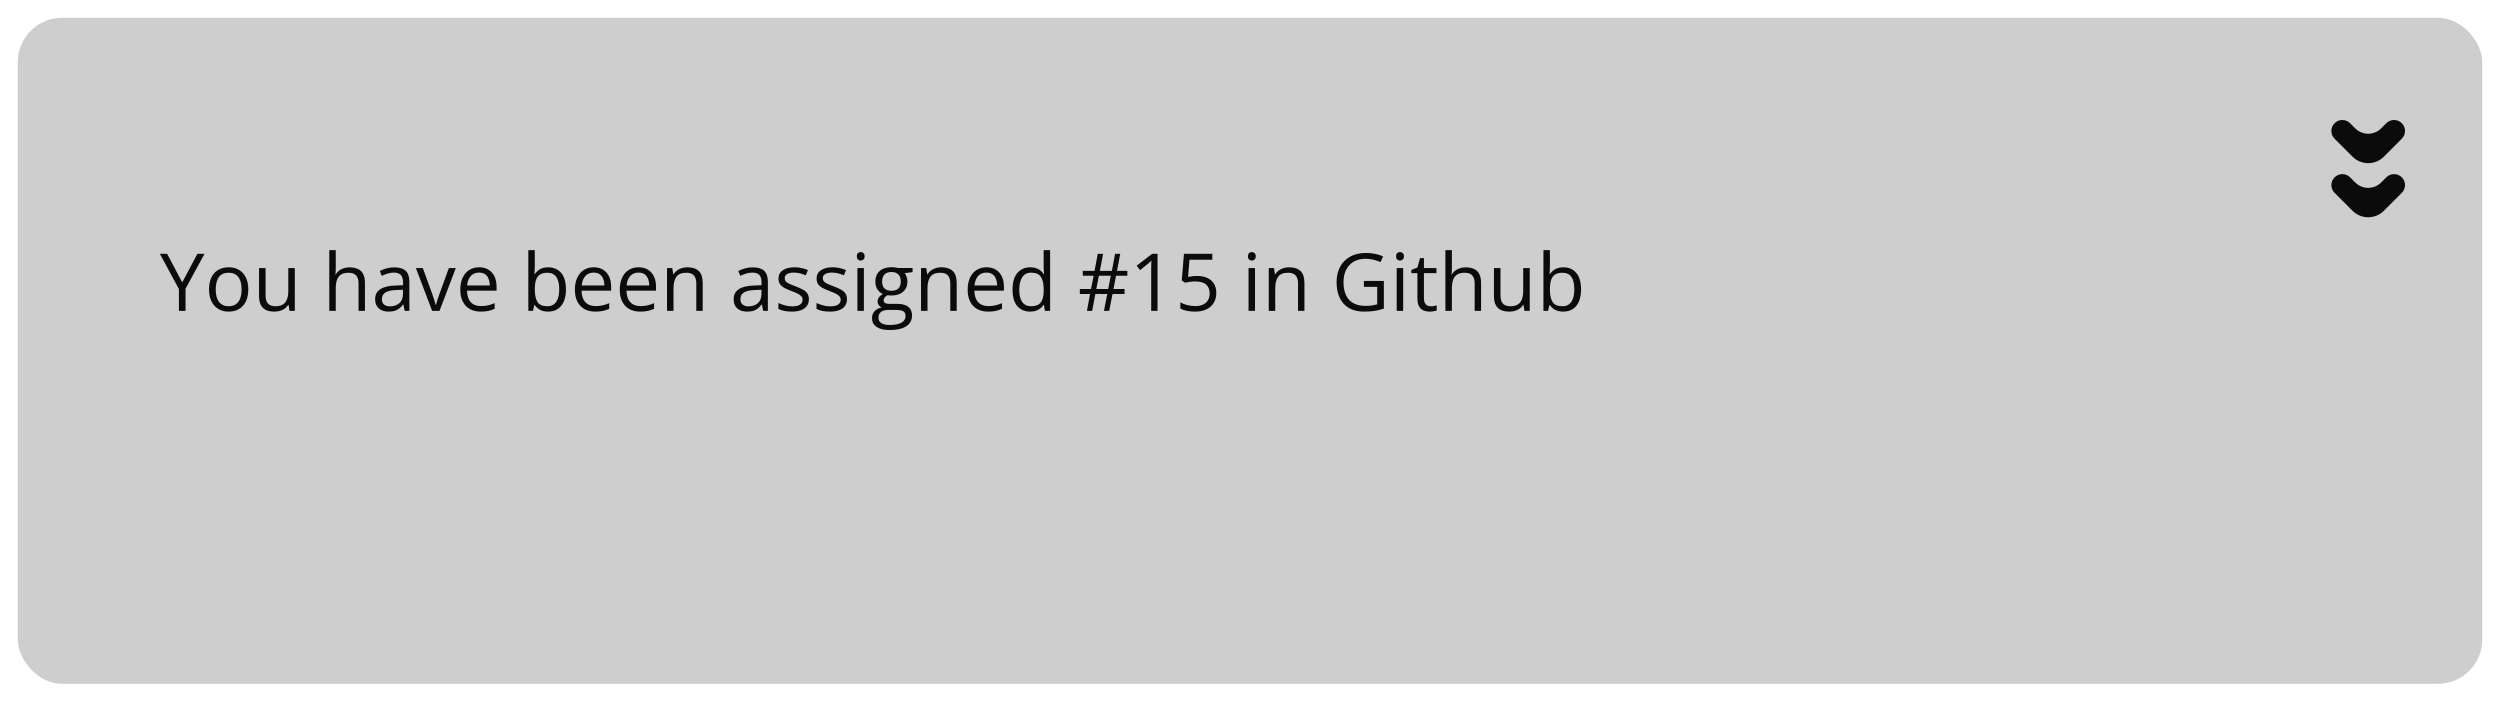 <svg width="563" height="158" viewBox="0 0 563 158" fill="none" xmlns="http://www.w3.org/2000/svg">
<g filter="url(#filter0_d_10_215)">
<rect x="4" width="555" height="150" rx="10" fill="#CECECE"/>
<path d="M529.242 35.934C528.277 34.969 526.712 34.969 525.747 35.934C524.782 36.899 524.782 38.464 525.747 39.428L529.783 43.465C531.736 45.417 534.902 45.417 536.854 43.465L540.89 39.428C541.855 38.464 541.855 36.899 540.89 35.934C539.925 34.969 538.361 34.969 537.396 35.934L536.231 37.099C534.623 38.707 532.015 38.707 530.407 37.099L529.242 35.934Z" fill="#0B0B0B"/>
<path d="M529.242 23.747C528.277 22.782 526.712 22.782 525.747 23.747C524.782 24.712 524.782 26.277 525.747 27.242L529.783 31.278C531.736 33.23 534.902 33.23 536.854 31.278L540.89 27.242C541.855 26.277 541.855 24.712 540.89 23.747C539.925 22.782 538.361 22.782 537.396 23.747L536.231 24.912C534.623 26.52 532.015 26.52 530.407 24.912L529.242 23.747Z" fill="#0B0B0B"/>
<path d="M41.036 59.593L44.455 53.15H46.063L41.783 61.017V66H40.289V61.087L36 53.15H37.635L41.036 59.593ZM55.916 61.166C55.916 61.957 55.813 62.663 55.608 63.284C55.403 63.905 55.107 64.43 54.721 64.857C54.334 65.285 53.865 65.613 53.315 65.842C52.77 66.064 52.151 66.176 51.46 66.176C50.815 66.176 50.224 66.064 49.685 65.842C49.151 65.613 48.688 65.285 48.296 64.857C47.909 64.43 47.607 63.905 47.391 63.284C47.18 62.663 47.074 61.957 47.074 61.166C47.074 60.111 47.253 59.215 47.61 58.477C47.968 57.732 48.477 57.167 49.14 56.78C49.808 56.388 50.602 56.191 51.522 56.191C52.4 56.191 53.168 56.388 53.824 56.78C54.486 57.173 54.999 57.741 55.362 58.485C55.731 59.224 55.916 60.117 55.916 61.166ZM48.586 61.166C48.586 61.94 48.688 62.61 48.894 63.179C49.099 63.747 49.415 64.186 49.843 64.497C50.27 64.808 50.821 64.963 51.495 64.963C52.163 64.963 52.711 64.808 53.139 64.497C53.572 64.186 53.892 63.747 54.097 63.179C54.302 62.61 54.404 61.94 54.404 61.166C54.404 60.398 54.302 59.736 54.097 59.18C53.892 58.617 53.575 58.184 53.148 57.879C52.72 57.574 52.166 57.422 51.486 57.422C50.484 57.422 49.749 57.753 49.28 58.415C48.817 59.077 48.586 59.994 48.586 61.166ZM66.393 56.367V66H65.197L64.986 64.647H64.907C64.708 64.981 64.45 65.262 64.134 65.49C63.817 65.719 63.46 65.889 63.062 66C62.669 66.117 62.25 66.176 61.805 66.176C61.043 66.176 60.404 66.053 59.889 65.807C59.373 65.561 58.983 65.18 58.72 64.664C58.462 64.148 58.333 63.486 58.333 62.678V56.367H59.81V62.572C59.81 63.375 59.991 63.976 60.355 64.374C60.718 64.767 61.272 64.963 62.016 64.963C62.73 64.963 63.299 64.828 63.721 64.559C64.148 64.289 64.456 63.894 64.644 63.372C64.831 62.845 64.925 62.2 64.925 61.438V56.367H66.393ZM75.612 52.324V56.411C75.612 56.645 75.606 56.883 75.595 57.123C75.583 57.357 75.562 57.574 75.533 57.773H75.63C75.829 57.434 76.081 57.149 76.386 56.921C76.696 56.687 77.048 56.511 77.44 56.394C77.833 56.27 78.249 56.209 78.689 56.209C79.462 56.209 80.106 56.332 80.622 56.578C81.144 56.824 81.533 57.205 81.791 57.721C82.055 58.236 82.186 58.904 82.186 59.725V66H80.745V59.821C80.745 59.019 80.561 58.418 80.191 58.02C79.828 57.621 79.269 57.422 78.513 57.422C77.798 57.422 77.227 57.56 76.799 57.835C76.377 58.105 76.072 58.503 75.885 59.03C75.703 59.558 75.612 60.202 75.612 60.964V66H74.153V52.324H75.612ZM88.796 56.209C89.944 56.209 90.797 56.467 91.353 56.982C91.91 57.498 92.189 58.321 92.189 59.452V66H91.125L90.844 64.576H90.773C90.504 64.928 90.223 65.224 89.93 65.464C89.637 65.698 89.297 65.877 88.91 66C88.529 66.117 88.061 66.176 87.504 66.176C86.918 66.176 86.397 66.073 85.939 65.868C85.488 65.663 85.131 65.353 84.867 64.936C84.609 64.52 84.481 63.993 84.481 63.355C84.481 62.394 84.861 61.655 85.623 61.14C86.385 60.624 87.545 60.343 89.103 60.296L90.765 60.226V59.637C90.765 58.805 90.586 58.222 90.228 57.888C89.871 57.554 89.367 57.387 88.717 57.387C88.213 57.387 87.732 57.46 87.275 57.606C86.818 57.753 86.385 57.926 85.975 58.125L85.526 57.018C85.96 56.795 86.458 56.605 87.02 56.446C87.583 56.288 88.175 56.209 88.796 56.209ZM90.747 61.254L89.279 61.315C88.078 61.362 87.231 61.559 86.739 61.904C86.247 62.25 86.001 62.739 86.001 63.372C86.001 63.923 86.168 64.33 86.502 64.594C86.836 64.857 87.278 64.989 87.829 64.989C88.685 64.989 89.385 64.752 89.93 64.277C90.475 63.803 90.747 63.091 90.747 62.142V61.254ZM97.312 66L93.656 56.367H95.221L97.339 62.194C97.485 62.593 97.635 63.032 97.787 63.513C97.939 63.993 98.045 64.38 98.103 64.673H98.165C98.235 64.38 98.353 63.993 98.517 63.513C98.681 63.026 98.83 62.587 98.965 62.194L101.083 56.367H102.647L98.982 66H97.312ZM107.903 56.191C108.724 56.191 109.427 56.373 110.013 56.736C110.599 57.1 111.047 57.609 111.357 58.266C111.668 58.916 111.823 59.678 111.823 60.551V61.456H105.17C105.188 62.587 105.469 63.448 106.014 64.04C106.559 64.632 107.326 64.928 108.316 64.928C108.926 64.928 109.465 64.872 109.934 64.761C110.402 64.649 110.889 64.485 111.393 64.269V65.552C110.906 65.769 110.423 65.927 109.942 66.026C109.468 66.126 108.905 66.176 108.255 66.176C107.329 66.176 106.521 65.988 105.829 65.613C105.144 65.232 104.61 64.676 104.229 63.943C103.849 63.211 103.658 62.315 103.658 61.254C103.658 60.217 103.831 59.32 104.177 58.565C104.528 57.803 105.021 57.217 105.653 56.807C106.292 56.397 107.042 56.191 107.903 56.191ZM107.886 57.387C107.106 57.387 106.485 57.642 106.022 58.151C105.56 58.661 105.284 59.373 105.196 60.287H110.294C110.288 59.713 110.197 59.209 110.021 58.775C109.852 58.336 109.591 57.996 109.239 57.756C108.888 57.51 108.437 57.387 107.886 57.387ZM120.437 52.324V55.743C120.437 56.136 120.425 56.517 120.401 56.886C120.384 57.255 120.369 57.542 120.357 57.747H120.437C120.7 57.313 121.081 56.947 121.579 56.648C122.077 56.35 122.713 56.2 123.486 56.2C124.693 56.2 125.654 56.619 126.369 57.457C127.09 58.289 127.45 59.528 127.45 61.175C127.45 62.259 127.286 63.173 126.958 63.917C126.63 64.661 126.167 65.224 125.569 65.605C124.972 65.985 124.266 66.176 123.451 66.176C122.689 66.176 122.062 66.035 121.57 65.754C121.084 65.467 120.709 65.118 120.445 64.708H120.331L120.032 66H118.978V52.324H120.437ZM123.249 57.422C122.552 57.422 121.998 57.56 121.588 57.835C121.178 58.105 120.882 58.515 120.7 59.065C120.524 59.61 120.437 60.302 120.437 61.14V61.219C120.437 62.432 120.639 63.36 121.043 64.005C121.447 64.644 122.183 64.963 123.249 64.963C124.146 64.963 124.816 64.635 125.262 63.978C125.713 63.322 125.938 62.385 125.938 61.166C125.938 59.924 125.716 58.989 125.271 58.362C124.831 57.735 124.157 57.422 123.249 57.422ZM133.708 56.191C134.528 56.191 135.231 56.373 135.817 56.736C136.403 57.1 136.852 57.609 137.162 58.266C137.473 58.916 137.628 59.678 137.628 60.551V61.456H130.975C130.992 62.587 131.273 63.448 131.818 64.04C132.363 64.632 133.131 64.928 134.121 64.928C134.73 64.928 135.27 64.872 135.738 64.761C136.207 64.649 136.693 64.485 137.197 64.269V65.552C136.711 65.769 136.228 65.927 135.747 66.026C135.272 66.126 134.71 66.176 134.06 66.176C133.134 66.176 132.325 65.988 131.634 65.613C130.948 65.232 130.415 64.676 130.034 63.943C129.653 63.211 129.463 62.315 129.463 61.254C129.463 60.217 129.636 59.32 129.981 58.565C130.333 57.803 130.825 57.217 131.458 56.807C132.097 56.397 132.847 56.191 133.708 56.191ZM133.69 57.387C132.911 57.387 132.29 57.642 131.827 58.151C131.364 58.661 131.089 59.373 131.001 60.287H136.099C136.093 59.713 136.002 59.209 135.826 58.775C135.656 58.336 135.396 57.996 135.044 57.756C134.692 57.51 134.241 57.387 133.69 57.387ZM143.815 56.191C144.636 56.191 145.339 56.373 145.925 56.736C146.511 57.1 146.959 57.609 147.27 58.266C147.58 58.916 147.735 59.678 147.735 60.551V61.456H141.082C141.1 62.587 141.381 63.448 141.926 64.04C142.471 64.632 143.238 64.928 144.229 64.928C144.838 64.928 145.377 64.872 145.846 64.761C146.314 64.649 146.801 64.485 147.305 64.269V65.552C146.818 65.769 146.335 65.927 145.854 66.026C145.38 66.126 144.817 66.176 144.167 66.176C143.241 66.176 142.433 65.988 141.741 65.613C141.056 65.232 140.522 64.676 140.142 63.943C139.761 63.211 139.57 62.315 139.57 61.254C139.57 60.217 139.743 59.32 140.089 58.565C140.44 57.803 140.933 57.217 141.565 56.807C142.204 56.397 142.954 56.191 143.815 56.191ZM143.798 57.387C143.019 57.387 142.397 57.642 141.935 58.151C141.472 58.661 141.196 59.373 141.108 60.287H146.206C146.2 59.713 146.109 59.209 145.934 58.775C145.764 58.336 145.503 57.996 145.151 57.756C144.8 57.51 144.349 57.387 143.798 57.387ZM154.775 56.191C155.918 56.191 156.782 56.473 157.368 57.035C157.954 57.592 158.247 58.488 158.247 59.725V66H156.806V59.821C156.806 59.019 156.621 58.418 156.252 58.02C155.889 57.621 155.329 57.422 154.573 57.422C153.507 57.422 152.757 57.724 152.323 58.327C151.89 58.931 151.673 59.807 151.673 60.955V66H150.214V56.367H151.392L151.611 57.756H151.69C151.896 57.416 152.156 57.132 152.473 56.903C152.789 56.669 153.144 56.493 153.536 56.376C153.929 56.253 154.342 56.191 154.775 56.191ZM169.532 56.209C170.681 56.209 171.533 56.467 172.09 56.982C172.646 57.498 172.925 58.321 172.925 59.452V66H171.861L171.58 64.576H171.51C171.24 64.928 170.959 65.224 170.666 65.464C170.373 65.698 170.033 65.877 169.646 66C169.266 66.117 168.797 66.176 168.24 66.176C167.654 66.176 167.133 66.073 166.676 65.868C166.225 65.663 165.867 65.353 165.604 64.936C165.346 64.52 165.217 63.993 165.217 63.355C165.217 62.394 165.598 61.655 166.359 61.14C167.121 60.624 168.281 60.343 169.84 60.296L171.501 60.226V59.637C171.501 58.805 171.322 58.222 170.965 57.888C170.607 57.554 170.104 57.387 169.453 57.387C168.949 57.387 168.469 57.46 168.012 57.606C167.555 57.753 167.121 57.926 166.711 58.125L166.263 57.018C166.696 56.795 167.194 56.605 167.757 56.446C168.319 56.288 168.911 56.209 169.532 56.209ZM171.483 61.254L170.016 61.315C168.814 61.362 167.968 61.559 167.476 61.904C166.983 62.25 166.737 62.739 166.737 63.372C166.737 63.923 166.904 64.33 167.238 64.594C167.572 64.857 168.015 64.989 168.565 64.989C169.421 64.989 170.121 64.752 170.666 64.277C171.211 63.803 171.483 63.091 171.483 62.142V61.254ZM182.162 63.363C182.162 63.978 182.007 64.497 181.696 64.919C181.392 65.335 180.952 65.648 180.378 65.859C179.81 66.07 179.13 66.176 178.339 66.176C177.665 66.176 177.082 66.123 176.59 66.018C176.098 65.912 175.667 65.763 175.298 65.569V64.225C175.69 64.418 176.159 64.594 176.704 64.752C177.249 64.91 177.806 64.989 178.374 64.989C179.206 64.989 179.81 64.855 180.185 64.585C180.56 64.315 180.747 63.949 180.747 63.486C180.747 63.223 180.671 62.991 180.519 62.792C180.372 62.587 180.123 62.391 179.771 62.203C179.42 62.01 178.934 61.799 178.312 61.57C177.697 61.336 177.164 61.105 176.713 60.876C176.268 60.642 175.922 60.357 175.676 60.023C175.436 59.69 175.315 59.256 175.315 58.723C175.315 57.908 175.644 57.284 176.3 56.851C176.962 56.411 177.829 56.191 178.901 56.191C179.481 56.191 180.023 56.25 180.527 56.367C181.037 56.478 181.512 56.631 181.951 56.824L181.459 57.993C181.061 57.823 180.636 57.68 180.185 57.562C179.733 57.445 179.273 57.387 178.805 57.387C178.131 57.387 177.612 57.498 177.249 57.721C176.892 57.943 176.713 58.248 176.713 58.635C176.713 58.934 176.795 59.18 176.959 59.373C177.129 59.566 177.398 59.748 177.768 59.918C178.137 60.088 178.623 60.287 179.227 60.516C179.83 60.738 180.352 60.97 180.791 61.21C181.23 61.444 181.567 61.731 181.802 62.071C182.042 62.405 182.162 62.836 182.162 63.363ZM190.74 63.363C190.74 63.978 190.585 64.497 190.274 64.919C189.97 65.335 189.53 65.648 188.956 65.859C188.388 66.07 187.708 66.176 186.917 66.176C186.243 66.176 185.66 66.123 185.168 66.018C184.676 65.912 184.245 65.763 183.876 65.569V64.225C184.269 64.418 184.737 64.594 185.282 64.752C185.827 64.91 186.384 64.989 186.952 64.989C187.784 64.989 188.388 64.855 188.763 64.585C189.138 64.315 189.325 63.949 189.325 63.486C189.325 63.223 189.249 62.991 189.097 62.792C188.95 62.587 188.701 62.391 188.35 62.203C187.998 62.01 187.512 61.799 186.891 61.57C186.275 61.336 185.742 61.105 185.291 60.876C184.846 60.642 184.5 60.357 184.254 60.023C184.014 59.69 183.894 59.256 183.894 58.723C183.894 57.908 184.222 57.284 184.878 56.851C185.54 56.411 186.407 56.191 187.479 56.191C188.06 56.191 188.602 56.25 189.105 56.367C189.615 56.478 190.09 56.631 190.529 56.824L190.037 57.993C189.639 57.823 189.214 57.68 188.763 57.562C188.312 57.445 187.852 57.387 187.383 57.387C186.709 57.387 186.19 57.498 185.827 57.721C185.47 57.943 185.291 58.248 185.291 58.635C185.291 58.934 185.373 59.18 185.537 59.373C185.707 59.566 185.977 59.748 186.346 59.918C186.715 60.088 187.201 60.287 187.805 60.516C188.408 60.738 188.93 60.97 189.369 61.21C189.809 61.444 190.146 61.731 190.38 62.071C190.62 62.405 190.74 62.836 190.74 63.363ZM194.546 56.367V66H193.087V56.367H194.546ZM193.834 52.764C194.074 52.764 194.279 52.843 194.449 53.001C194.625 53.153 194.713 53.394 194.713 53.722C194.713 54.044 194.625 54.284 194.449 54.442C194.279 54.601 194.074 54.68 193.834 54.68C193.582 54.68 193.371 54.601 193.201 54.442C193.037 54.284 192.955 54.044 192.955 53.722C192.955 53.394 193.037 53.153 193.201 53.001C193.371 52.843 193.582 52.764 193.834 52.764ZM200.329 70.324C199.063 70.324 198.088 70.087 197.402 69.612C196.717 69.144 196.374 68.484 196.374 67.635C196.374 67.031 196.564 66.516 196.945 66.088C197.332 65.66 197.865 65.376 198.545 65.235C198.293 65.118 198.076 64.942 197.895 64.708C197.719 64.474 197.631 64.204 197.631 63.899C197.631 63.548 197.728 63.24 197.921 62.977C198.12 62.707 198.422 62.449 198.826 62.203C198.322 61.998 197.912 61.652 197.596 61.166C197.285 60.674 197.13 60.102 197.13 59.452C197.13 58.761 197.273 58.172 197.561 57.685C197.848 57.193 198.264 56.818 198.809 56.56C199.354 56.303 200.013 56.174 200.786 56.174C200.956 56.174 201.126 56.183 201.296 56.2C201.472 56.212 201.639 56.232 201.797 56.262C201.955 56.285 202.093 56.315 202.21 56.35H205.515V57.29L203.739 57.51C203.915 57.738 204.062 58.014 204.179 58.336C204.296 58.658 204.354 59.016 204.354 59.408C204.354 60.369 204.029 61.134 203.379 61.702C202.729 62.265 201.835 62.546 200.698 62.546C200.429 62.546 200.153 62.523 199.872 62.476C199.585 62.634 199.365 62.81 199.213 63.003C199.066 63.196 198.993 63.419 198.993 63.671C198.993 63.858 199.049 64.008 199.16 64.119C199.277 64.231 199.444 64.312 199.661 64.365C199.878 64.412 200.139 64.436 200.443 64.436H202.14C203.188 64.436 203.991 64.655 204.548 65.095C205.11 65.534 205.392 66.176 205.392 67.019C205.392 68.086 204.958 68.903 204.091 69.472C203.224 70.04 201.97 70.324 200.329 70.324ZM200.373 69.182C201.17 69.182 201.829 69.1 202.351 68.936C202.878 68.777 203.271 68.546 203.528 68.241C203.792 67.942 203.924 67.585 203.924 67.169C203.924 66.782 203.836 66.489 203.66 66.29C203.484 66.097 203.227 65.968 202.887 65.903C202.547 65.833 202.131 65.798 201.639 65.798H199.969C199.535 65.798 199.157 65.865 198.835 66C198.513 66.135 198.264 66.334 198.088 66.598C197.918 66.861 197.833 67.189 197.833 67.582C197.833 68.103 198.053 68.499 198.492 68.769C198.932 69.044 199.559 69.182 200.373 69.182ZM200.751 61.482C201.448 61.482 201.973 61.307 202.324 60.955C202.676 60.603 202.852 60.091 202.852 59.417C202.852 58.696 202.673 58.157 202.315 57.8C201.958 57.437 201.431 57.255 200.733 57.255C200.065 57.255 199.55 57.442 199.187 57.817C198.829 58.187 198.65 58.728 198.65 59.443C198.65 60.1 198.832 60.603 199.195 60.955C199.559 61.307 200.077 61.482 200.751 61.482ZM211.975 56.191C213.117 56.191 213.981 56.473 214.567 57.035C215.153 57.592 215.446 58.488 215.446 59.725V66H214.005V59.821C214.005 59.019 213.82 58.418 213.451 58.02C213.088 57.621 212.528 57.422 211.772 57.422C210.706 57.422 209.956 57.724 209.522 58.327C209.089 58.931 208.872 59.807 208.872 60.955V66H207.413V56.367H208.591L208.811 57.756H208.89C209.095 57.416 209.355 57.132 209.672 56.903C209.988 56.669 210.343 56.493 210.735 56.376C211.128 56.253 211.541 56.191 211.975 56.191ZM222.161 56.191C222.981 56.191 223.685 56.373 224.271 56.736C224.856 57.1 225.305 57.609 225.615 58.266C225.926 58.916 226.081 59.678 226.081 60.551V61.456H219.428C219.445 62.587 219.727 63.448 220.271 64.04C220.816 64.632 221.584 64.928 222.574 64.928C223.184 64.928 223.723 64.872 224.191 64.761C224.66 64.649 225.146 64.485 225.65 64.269V65.552C225.164 65.769 224.681 65.927 224.2 66.026C223.726 66.126 223.163 66.176 222.513 66.176C221.587 66.176 220.778 65.988 220.087 65.613C219.401 65.232 218.868 64.676 218.487 63.943C218.106 63.211 217.916 62.315 217.916 61.254C217.916 60.217 218.089 59.32 218.435 58.565C218.786 57.803 219.278 57.217 219.911 56.807C220.55 56.397 221.3 56.191 222.161 56.191ZM222.144 57.387C221.364 57.387 220.743 57.642 220.28 58.151C219.817 58.661 219.542 59.373 219.454 60.287H224.552C224.546 59.713 224.455 59.209 224.279 58.775C224.109 58.336 223.849 57.996 223.497 57.756C223.146 57.51 222.694 57.387 222.144 57.387ZM231.987 66.176C230.769 66.176 229.802 65.76 229.087 64.928C228.378 64.096 228.023 62.859 228.023 61.219C228.023 59.56 228.387 58.31 229.113 57.466C229.84 56.616 230.807 56.191 232.014 56.191C232.523 56.191 232.969 56.259 233.35 56.394C233.73 56.528 234.059 56.71 234.334 56.938C234.609 57.161 234.841 57.416 235.028 57.703H235.134C235.11 57.522 235.087 57.273 235.063 56.956C235.04 56.64 235.028 56.382 235.028 56.183V52.324H236.487V66H235.31L235.09 64.629H235.028C234.847 64.916 234.615 65.177 234.334 65.411C234.059 65.645 233.728 65.833 233.341 65.974C232.96 66.108 232.509 66.176 231.987 66.176ZM232.216 64.963C233.247 64.963 233.977 64.67 234.404 64.084C234.832 63.498 235.046 62.628 235.046 61.474V61.21C235.046 59.985 234.841 59.045 234.431 58.389C234.026 57.732 233.288 57.404 232.216 57.404C231.319 57.404 230.648 57.75 230.203 58.441C229.758 59.127 229.535 60.065 229.535 61.254C229.535 62.438 229.755 63.352 230.194 63.996C230.64 64.641 231.313 64.963 232.216 64.963ZM251.332 58.099L250.761 61.087H253.248V62.203H250.541L249.794 66H248.607L249.354 62.203H246.674L245.953 66H244.784L245.479 62.203H243.176V61.087H245.698L246.287 58.099H243.844V57H246.489L247.219 53.15H248.423L247.693 57H250.392L251.121 53.15H252.281L251.552 57H253.881V58.099H251.332ZM246.885 61.087H249.565L250.146 58.099H247.465L246.885 61.087ZM260.675 66H259.251V56.895C259.251 56.549 259.251 56.253 259.251 56.007C259.257 55.755 259.263 55.526 259.269 55.321C259.28 55.11 259.295 54.897 259.312 54.68C259.131 54.867 258.961 55.028 258.803 55.163C258.645 55.292 258.448 55.453 258.214 55.647L256.746 56.824L255.981 55.831L259.462 53.15H260.675V66ZM269.604 58.143C270.478 58.143 271.236 58.292 271.881 58.591C272.525 58.884 273.023 59.312 273.375 59.874C273.732 60.437 273.911 61.119 273.911 61.922C273.911 62.801 273.721 63.56 273.34 64.198C272.959 64.831 272.411 65.32 271.696 65.666C270.981 66.006 270.126 66.176 269.13 66.176C268.462 66.176 267.841 66.117 267.267 66C266.692 65.883 266.209 65.707 265.816 65.473V64.084C266.244 64.342 266.763 64.547 267.372 64.699C267.981 64.852 268.573 64.928 269.147 64.928C269.798 64.928 270.366 64.825 270.853 64.62C271.345 64.409 271.726 64.093 271.995 63.671C272.271 63.243 272.408 62.707 272.408 62.062C272.408 61.207 272.145 60.548 271.617 60.085C271.096 59.616 270.27 59.382 269.139 59.382C268.775 59.382 268.377 59.411 267.943 59.47C267.51 59.528 267.152 59.593 266.871 59.663L266.133 59.18L266.625 53.15H273.015V54.486H267.873L267.548 58.362C267.771 58.315 268.058 58.269 268.409 58.222C268.761 58.169 269.159 58.143 269.604 58.143ZM282.63 56.367V66H281.171V56.367H282.63ZM281.918 52.764C282.158 52.764 282.363 52.843 282.533 53.001C282.709 53.153 282.797 53.394 282.797 53.722C282.797 54.044 282.709 54.284 282.533 54.442C282.363 54.601 282.158 54.68 281.918 54.68C281.666 54.68 281.455 54.601 281.285 54.442C281.121 54.284 281.039 54.044 281.039 53.722C281.039 53.394 281.121 53.153 281.285 53.001C281.455 52.843 281.666 52.764 281.918 52.764ZM290.285 56.191C291.428 56.191 292.292 56.473 292.878 57.035C293.464 57.592 293.757 58.488 293.757 59.725V66H292.315V59.821C292.315 59.019 292.131 58.418 291.762 58.02C291.398 57.621 290.839 57.422 290.083 57.422C289.017 57.422 288.267 57.724 287.833 58.327C287.399 58.931 287.183 59.807 287.183 60.955V66H285.724V56.367H286.901L287.121 57.756H287.2C287.405 57.416 287.666 57.132 287.982 56.903C288.299 56.669 288.653 56.493 289.046 56.376C289.438 56.253 289.852 56.191 290.285 56.191ZM307.151 59.268H311.643V65.499C310.969 65.728 310.274 65.897 309.56 66.009C308.851 66.12 308.057 66.176 307.178 66.176C305.842 66.176 304.714 65.909 303.794 65.376C302.88 64.843 302.186 64.084 301.711 63.1C301.236 62.109 300.999 60.935 300.999 59.575C300.999 58.245 301.26 57.085 301.781 56.095C302.309 55.105 303.067 54.337 304.058 53.792C305.054 53.241 306.249 52.966 307.644 52.966C308.358 52.966 309.035 53.033 309.674 53.168C310.318 53.297 310.916 53.481 311.467 53.722L310.896 55.023C310.421 54.817 309.896 54.642 309.322 54.495C308.754 54.349 308.165 54.275 307.556 54.275C306.507 54.275 305.607 54.492 304.857 54.926C304.113 55.359 303.542 55.972 303.144 56.763C302.751 57.554 302.555 58.491 302.555 59.575C302.555 60.648 302.728 61.582 303.073 62.379C303.419 63.17 303.958 63.785 304.69 64.225C305.423 64.664 306.366 64.884 307.521 64.884C308.101 64.884 308.599 64.852 309.015 64.787C309.431 64.717 309.809 64.635 310.148 64.541V60.603H307.151V59.268ZM315.993 56.367V66H314.534V56.367H315.993ZM315.281 52.764C315.521 52.764 315.727 52.843 315.896 53.001C316.072 53.153 316.16 53.394 316.16 53.722C316.16 54.044 316.072 54.284 315.896 54.442C315.727 54.601 315.521 54.68 315.281 54.68C315.029 54.68 314.818 54.601 314.648 54.442C314.484 54.284 314.402 54.044 314.402 53.722C314.402 53.394 314.484 53.153 314.648 53.001C314.818 52.843 315.029 52.764 315.281 52.764ZM322.198 64.981C322.438 64.981 322.685 64.96 322.937 64.919C323.188 64.878 323.394 64.828 323.552 64.769V65.903C323.382 65.98 323.145 66.044 322.84 66.097C322.541 66.149 322.248 66.176 321.961 66.176C321.451 66.176 320.988 66.088 320.572 65.912C320.156 65.731 319.822 65.426 319.57 64.998C319.324 64.57 319.201 63.978 319.201 63.223V57.51H317.83V56.798L319.21 56.227L319.79 54.135H320.669V56.367H323.49V57.51H320.669V63.179C320.669 63.782 320.807 64.233 321.082 64.532C321.363 64.831 321.735 64.981 322.198 64.981ZM326.962 52.324V56.411C326.962 56.645 326.956 56.883 326.944 57.123C326.933 57.357 326.912 57.574 326.883 57.773H326.979C327.179 57.434 327.431 57.149 327.735 56.921C328.046 56.687 328.397 56.511 328.79 56.394C329.183 56.27 329.599 56.209 330.038 56.209C330.812 56.209 331.456 56.332 331.972 56.578C332.493 56.824 332.883 57.205 333.141 57.721C333.404 58.236 333.536 58.904 333.536 59.725V66H332.095V59.821C332.095 59.019 331.91 58.418 331.541 58.02C331.178 57.621 330.618 57.422 329.862 57.422C329.147 57.422 328.576 57.56 328.148 57.835C327.727 58.105 327.422 58.503 327.234 59.03C327.053 59.558 326.962 60.202 326.962 60.964V66H325.503V52.324H326.962ZM344.496 56.367V66H343.301L343.09 64.647H343.011C342.812 64.981 342.554 65.262 342.237 65.49C341.921 65.719 341.563 65.889 341.165 66C340.772 66.117 340.354 66.176 339.908 66.176C339.146 66.176 338.508 66.053 337.992 65.807C337.477 65.561 337.087 65.18 336.823 64.664C336.565 64.148 336.437 63.486 336.437 62.678V56.367H337.913V62.572C337.913 63.375 338.095 63.976 338.458 64.374C338.821 64.767 339.375 64.963 340.119 64.963C340.834 64.963 341.402 64.828 341.824 64.559C342.252 64.289 342.56 63.894 342.747 63.372C342.935 62.845 343.028 62.2 343.028 61.438V56.367H344.496ZM349.04 52.324V55.743C349.04 56.136 349.028 56.517 349.005 56.886C348.987 57.255 348.973 57.542 348.961 57.747H349.04C349.304 57.313 349.685 56.947 350.183 56.648C350.681 56.35 351.316 56.2 352.09 56.2C353.297 56.2 354.258 56.619 354.973 57.457C355.693 58.289 356.054 59.528 356.054 61.175C356.054 62.259 355.89 63.173 355.562 63.917C355.233 64.661 354.771 65.224 354.173 65.605C353.575 65.985 352.869 66.176 352.055 66.176C351.293 66.176 350.666 66.035 350.174 65.754C349.688 65.467 349.312 65.118 349.049 64.708H348.935L348.636 66H347.581V52.324H349.04ZM351.853 57.422C351.155 57.422 350.602 57.56 350.191 57.835C349.781 58.105 349.485 58.515 349.304 59.065C349.128 59.61 349.04 60.302 349.04 61.14V61.219C349.04 62.432 349.242 63.36 349.646 64.005C350.051 64.644 350.786 64.963 351.853 64.963C352.749 64.963 353.42 64.635 353.865 63.978C354.316 63.322 354.542 62.385 354.542 61.166C354.542 59.924 354.319 58.989 353.874 58.362C353.435 57.735 352.761 57.422 351.853 57.422Z" fill="#0B0B0B"/>
</g>
<defs>
<filter id="filter0_d_10_215" x="0" y="0" width="563" height="158" filterUnits="userSpaceOnUse" color-interpolation-filters="sRGB">
<feFlood flood-opacity="0" result="BackgroundImageFix"/>
<feColorMatrix in="SourceAlpha" type="matrix" values="0 0 0 0 0 0 0 0 0 0 0 0 0 0 0 0 0 0 127 0" result="hardAlpha"/>
<feOffset dy="4"/>
<feGaussianBlur stdDeviation="2"/>
<feComposite in2="hardAlpha" operator="out"/>
<feColorMatrix type="matrix" values="0 0 0 0 0 0 0 0 0 0 0 0 0 0 0 0 0 0 0.25 0"/>
<feBlend mode="normal" in2="BackgroundImageFix" result="effect1_dropShadow_10_215"/>
<feBlend mode="normal" in="SourceGraphic" in2="effect1_dropShadow_10_215" result="shape"/>
</filter>
</defs>
</svg>
